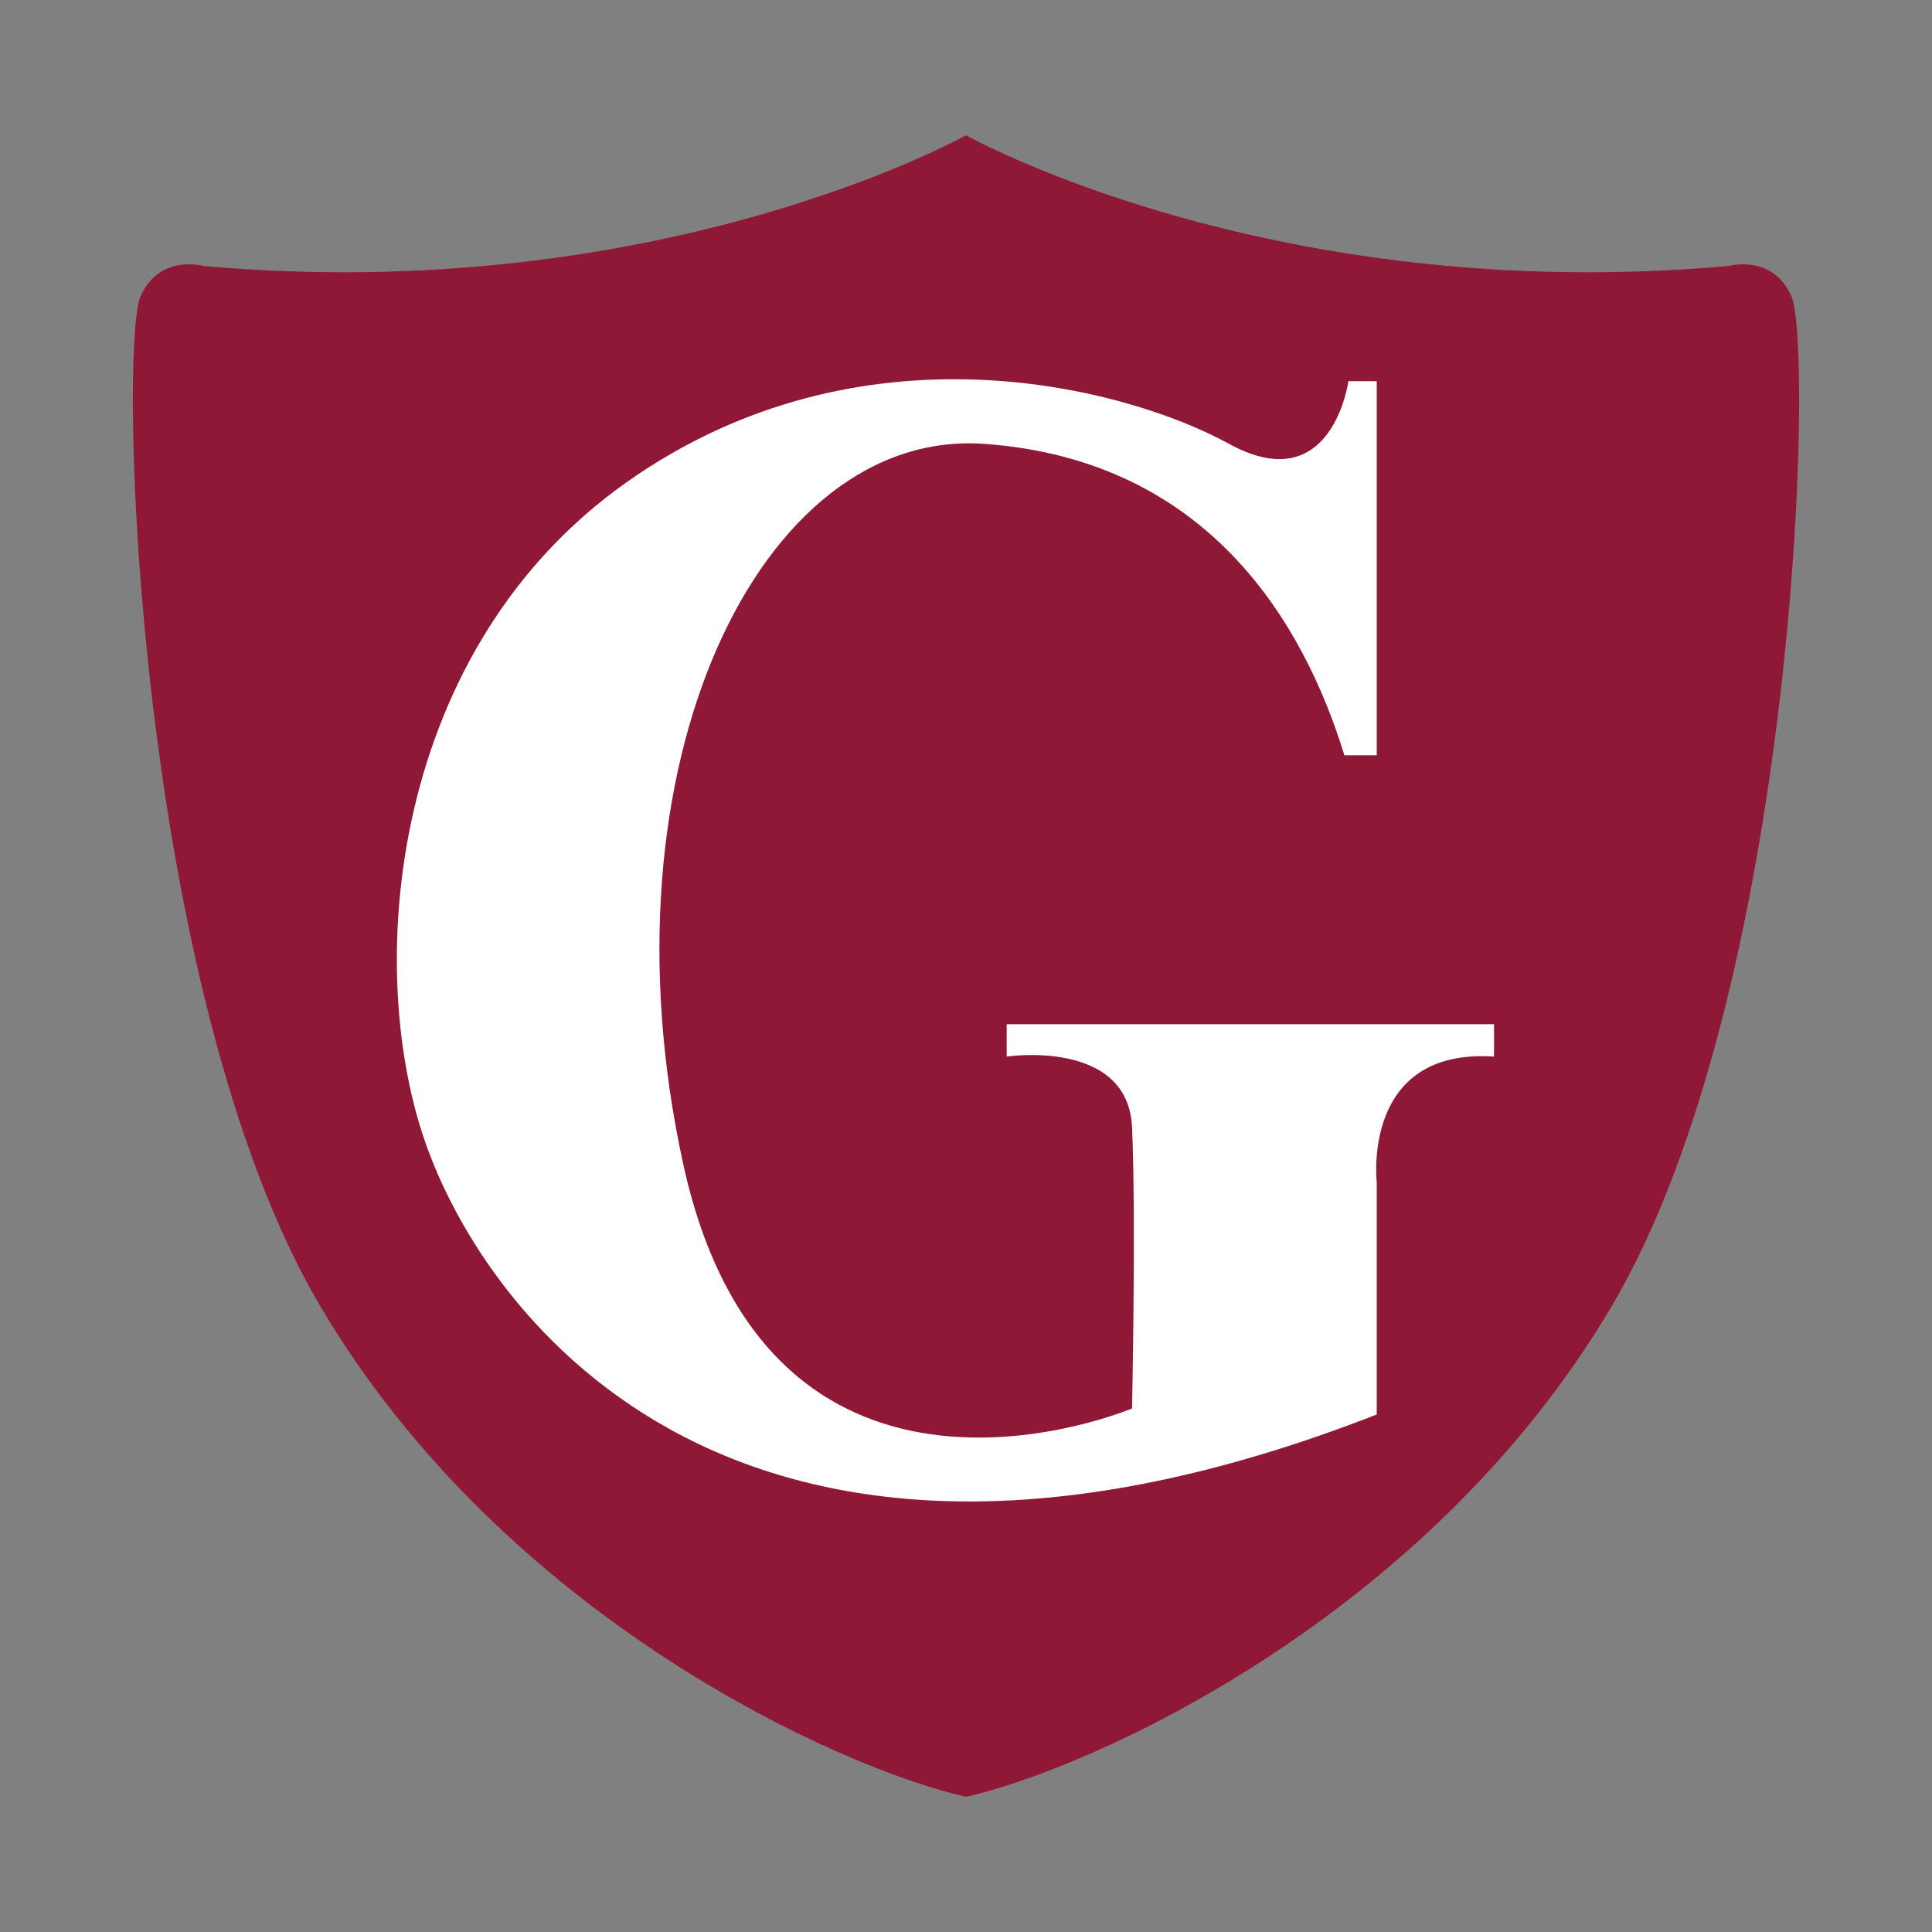 <svg viewBox="0 0 100 100" xmlns="http://www.w3.org/2000/svg" fill-rule="evenodd" clip-rule="evenodd" stroke-linejoin="round" stroke-miterlimit="1.414"><rect x="0" y="0" width="100" height="100" fill="#808080" stroke="none"/><path d="M92.718 15.318c-.987-2.185-3.243-1.551-3.243-1.551C65.79 15.882 50 7 50 7s-15.79 8.882-39.475 6.767c0 0-2.256-.634-3.243 1.551C6.107 17.92 7 51.41 16.587 67.623 26.173 83.836 43.656 91.59 50 93c6.344-1.41 23.827-9.164 33.413-25.377C93 51.41 93.893 17.92 92.718 15.318z" fill="#8f1837" fill-rule="nonzero"/><path d="M71.26 19.73h-1.466s-.837 6.175-6.175 3.245c-5.338-2.931-19.049-6.594-31.19 1.988-12.141 8.583-13.606 24.806-10.467 34.016 3.14 9.211 16.328 27.109 49.298 14.235V61.178s-.803-6.943 6.07-6.49v-1.675H52.106v1.675s6.28-.941 6.489 3.663c.209 4.606 0 14.549 0 14.549S39.86 80.855 35.36 60.236c-4.502-20.619 3.976-38.099 15.595-37.261 11.617.837 16.537 9.315 18.63 16.118h1.675V19.73z" fill="#fff" fill-rule="nonzero"/></svg>